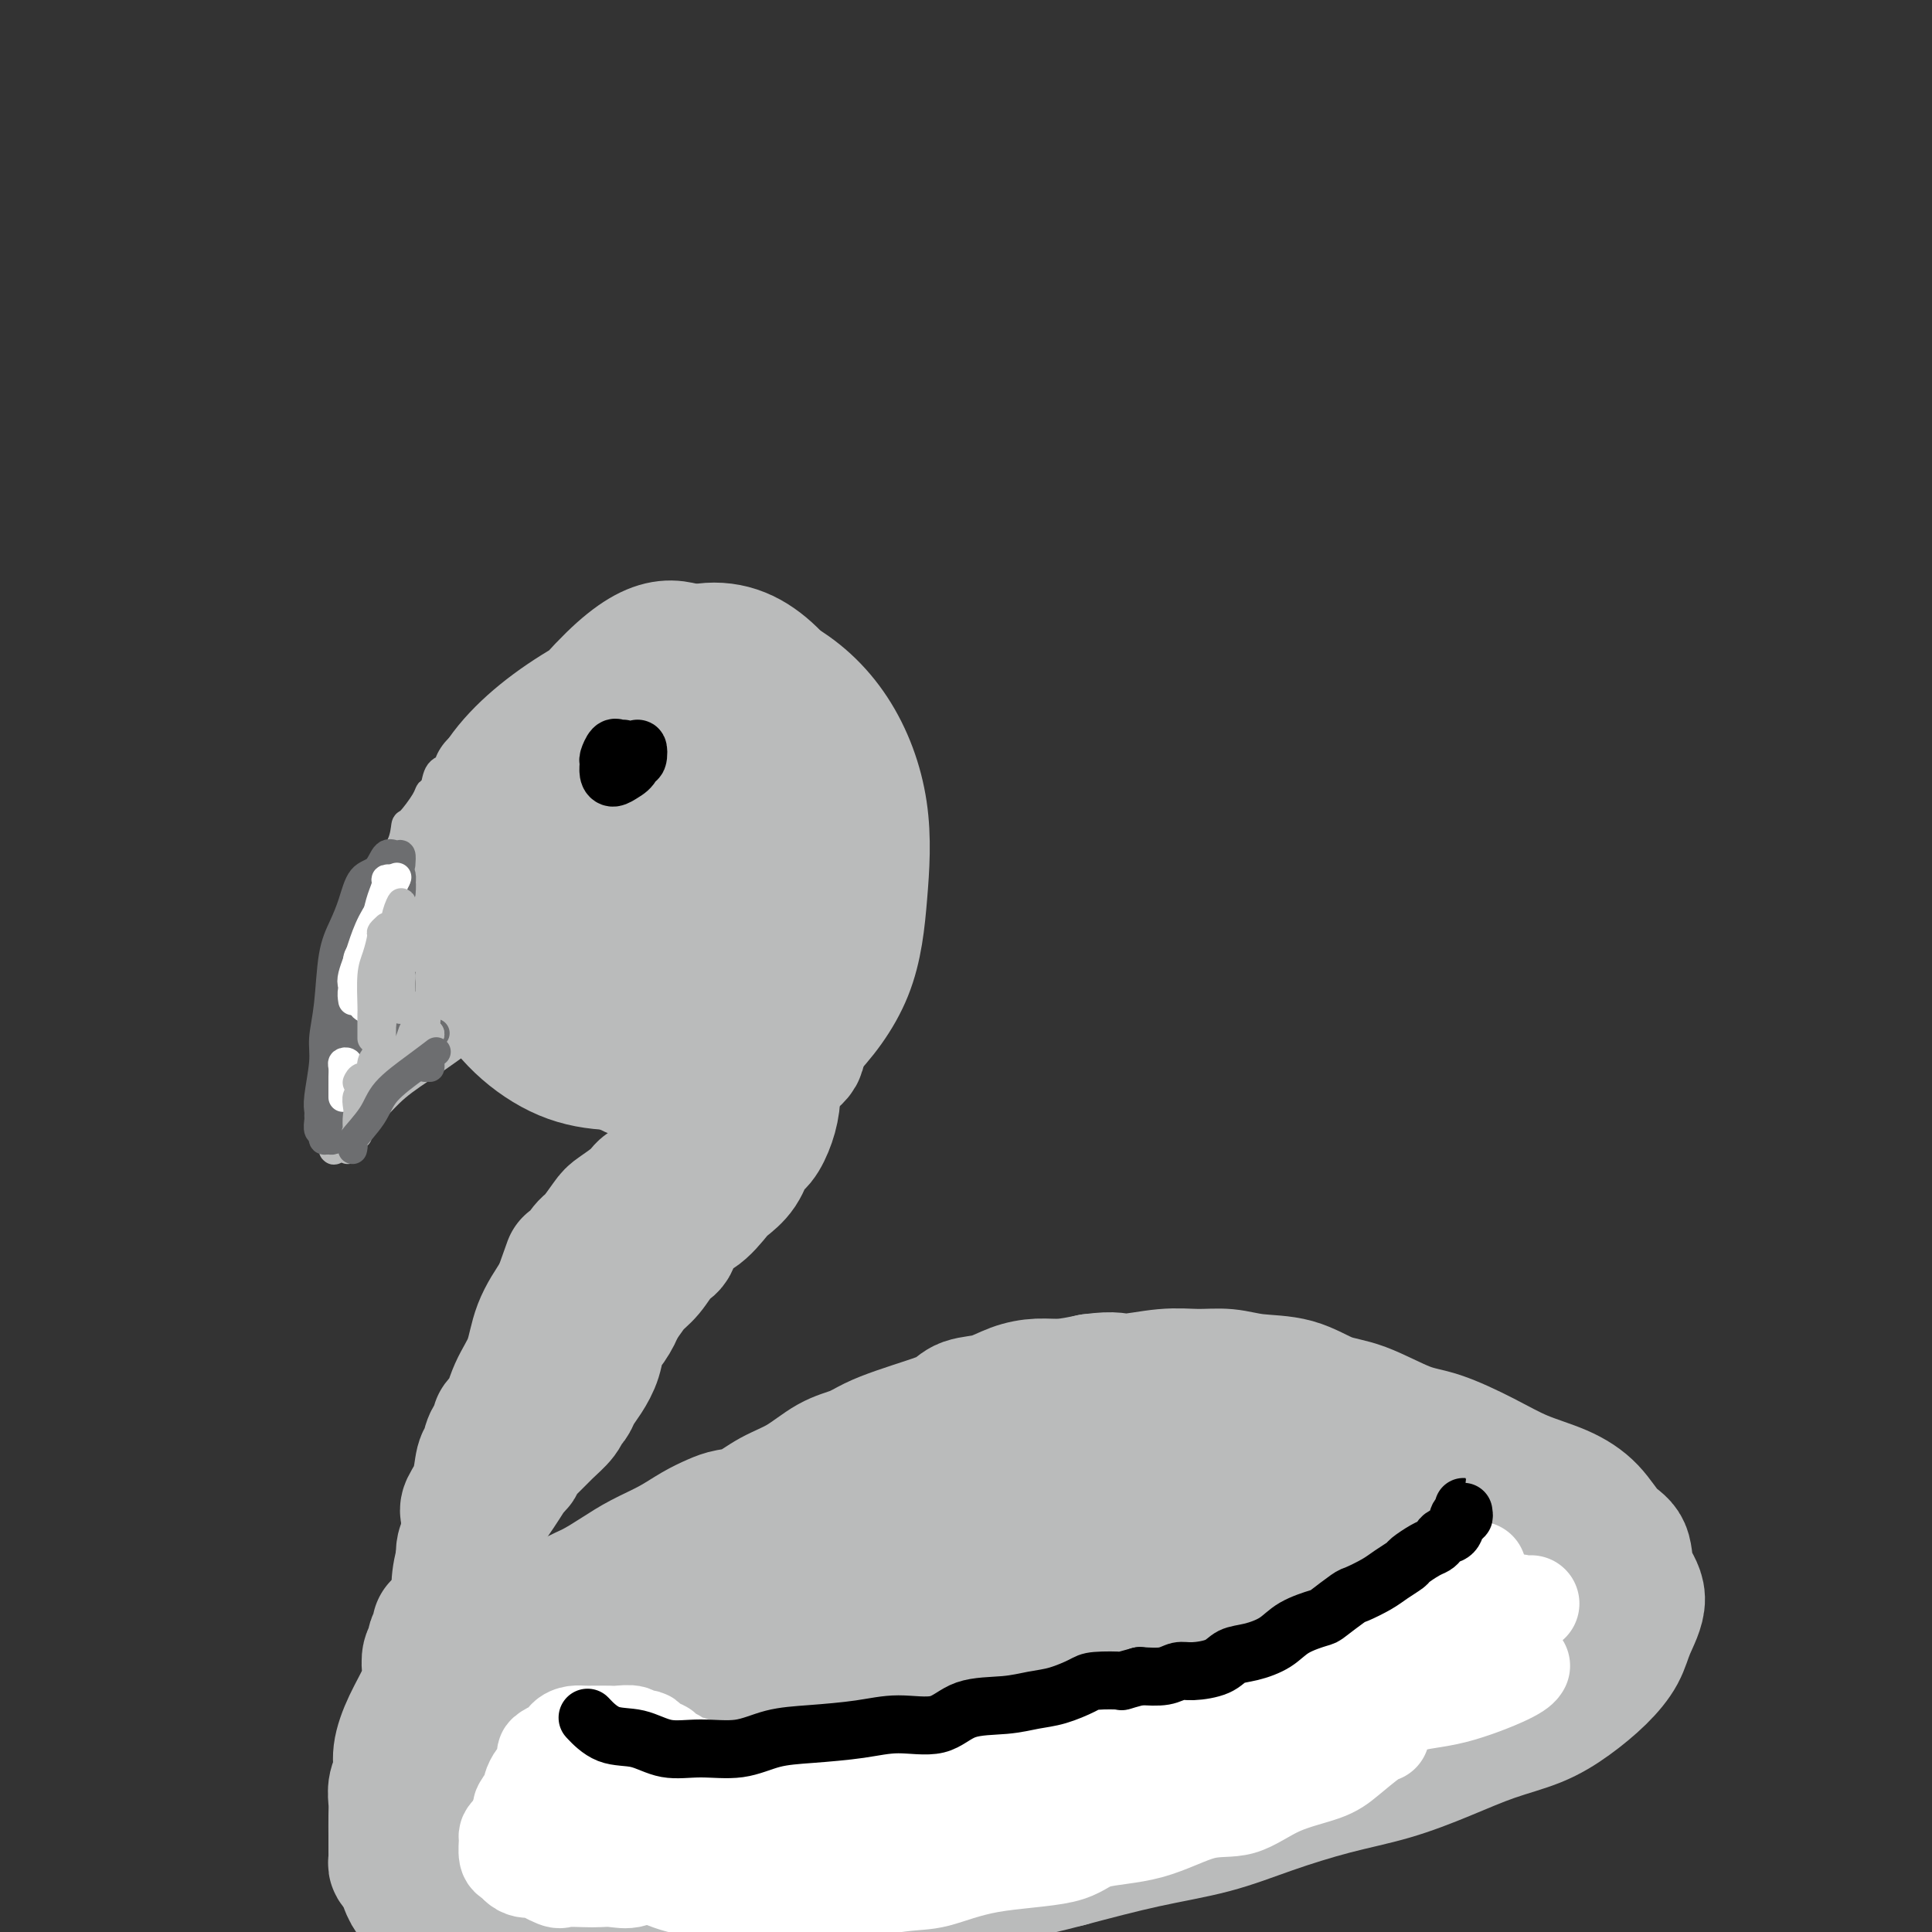 <svg viewBox='0 0 400 400' version='1.1' xmlns='http://www.w3.org/2000/svg' xmlns:xlink='http://www.w3.org/1999/xlink'><rect x="0" y="0" width="400" height="400" fill="#333333" stroke="none"/><g fill='none' stroke='#BABBBB' stroke-width='6' stroke-linecap='round' stroke-linejoin='round'><path d='M159,160c0.207,-0.789 0.414,-1.577 0,-2c-0.414,-0.423 -1.450,-0.479 -2,-1c-0.550,-0.521 -0.615,-1.506 -1,-2c-0.385,-0.494 -1.091,-0.496 -2,-1c-0.909,-0.504 -2.021,-1.510 -3,-2c-0.979,-0.490 -1.824,-0.464 -3,-1c-1.176,-0.536 -2.681,-1.633 -4,-2c-1.319,-0.367 -2.452,-0.002 -4,0c-1.548,0.002 -3.512,-0.357 -5,0c-1.488,0.357 -2.500,1.431 -4,2c-1.500,0.569 -3.488,0.632 -5,1c-1.512,0.368 -2.549,1.040 -4,2c-1.451,0.960 -3.318,2.210 -5,3c-1.682,0.790 -3.179,1.122 -4,2c-0.821,0.878 -0.965,2.301 -2,4c-1.035,1.699 -2.960,3.674 -4,5c-1.040,1.326 -1.194,2.003 -2,3c-0.806,0.997 -2.262,2.313 -3,4c-0.738,1.687 -0.758,3.746 -1,5c-0.242,1.254 -0.708,1.703 -1,3c-0.292,1.297 -0.411,3.442 -1,5c-0.589,1.558 -1.646,2.531 -2,4c-0.354,1.469 -0.003,3.436 0,5c0.003,1.564 -0.343,2.725 0,4c0.343,1.275 1.374,2.663 2,4c0.626,1.337 0.846,2.623 1,4c0.154,1.377 0.243,2.844 1,4c0.757,1.156 2.182,2.001 3,3c0.818,0.999 1.028,2.154 2,3c0.972,0.846 2.706,1.385 4,2c1.294,0.615 2.147,1.308 3,2'/><path d='M113,223c2.405,1.730 2.419,1.056 3,1c0.581,-0.056 1.730,0.508 3,1c1.270,0.492 2.663,0.913 4,1c1.337,0.087 2.620,-0.161 4,0c1.380,0.161 2.858,0.732 4,1c1.142,0.268 1.950,0.233 3,0c1.050,-0.233 2.343,-0.666 4,-1c1.657,-0.334 3.678,-0.570 5,-1c1.322,-0.430 1.946,-1.052 3,-2c1.054,-0.948 2.537,-2.220 4,-3c1.463,-0.780 2.906,-1.067 4,-2c1.094,-0.933 1.840,-2.514 3,-4c1.160,-1.486 2.733,-2.879 4,-4c1.267,-1.121 2.227,-1.970 3,-3c0.773,-1.030 1.360,-2.241 2,-3c0.640,-0.759 1.334,-1.066 2,-2c0.666,-0.934 1.304,-2.495 2,-4c0.696,-1.505 1.452,-2.953 2,-4c0.548,-1.047 0.890,-1.692 1,-3c0.110,-1.308 -0.013,-3.281 0,-5c0.013,-1.719 0.161,-3.186 0,-5c-0.161,-1.814 -0.632,-3.975 -1,-6c-0.368,-2.025 -0.635,-3.914 -1,-5c-0.365,-1.086 -0.829,-1.369 -1,-2c-0.171,-0.631 -0.049,-1.609 0,-2c0.049,-0.391 0.024,-0.196 0,0'/><path d='M170,168c0.215,-0.768 0.429,-1.536 0,-2c-0.429,-0.464 -1.502,-0.625 -2,-1c-0.498,-0.375 -0.421,-0.966 -1,-2c-0.579,-1.034 -1.814,-2.511 -3,-4c-1.186,-1.489 -2.324,-2.988 -4,-4c-1.676,-1.012 -3.891,-1.536 -6,-2c-2.109,-0.464 -4.114,-0.869 -6,-1c-1.886,-0.131 -3.654,0.013 -6,0c-2.346,-0.013 -5.269,-0.182 -7,0c-1.731,0.182 -2.269,0.714 -4,1c-1.731,0.286 -4.655,0.325 -7,1c-2.345,0.675 -4.112,1.985 -6,3c-1.888,1.015 -3.897,1.735 -6,3c-2.103,1.265 -4.300,3.075 -6,5c-1.700,1.925 -2.905,3.966 -4,6c-1.095,2.034 -2.081,4.062 -3,6c-0.919,1.938 -1.771,3.787 -2,6c-0.229,2.213 0.164,4.790 0,7c-0.164,2.210 -0.886,4.054 -1,6c-0.114,1.946 0.380,3.994 1,6c0.620,2.006 1.367,3.970 2,6c0.633,2.030 1.152,4.125 2,6c0.848,1.875 2.023,3.529 3,5c0.977,1.471 1.755,2.758 3,4c1.245,1.242 2.957,2.438 5,3c2.043,0.562 4.419,0.490 7,1c2.581,0.510 5.368,1.601 8,2c2.632,0.399 5.107,0.107 8,0c2.893,-0.107 6.202,-0.029 9,0c2.798,0.029 5.085,0.008 6,0c0.915,-0.008 0.457,-0.004 0,0'/></g>
<g fill='none' stroke='#BABBBB' stroke-width='28' stroke-linecap='round' stroke-linejoin='round'><path d='M165,158c-0.074,-0.234 -0.148,-0.468 0,-1c0.148,-0.532 0.518,-1.361 0,-2c-0.518,-0.639 -1.923,-1.088 -3,-2c-1.077,-0.912 -1.824,-2.286 -3,-4c-1.176,-1.714 -2.781,-3.767 -5,-5c-2.219,-1.233 -5.053,-1.647 -8,-2c-2.947,-0.353 -6.006,-0.644 -9,0c-2.994,0.644 -5.923,2.223 -9,4c-3.077,1.777 -6.303,3.751 -9,6c-2.697,2.249 -4.867,4.773 -7,8c-2.133,3.227 -4.230,7.159 -6,11c-1.770,3.841 -3.212,7.592 -4,12c-0.788,4.408 -0.923,9.472 -1,13c-0.077,3.528 -0.098,5.519 1,8c1.098,2.481 3.313,5.451 6,8c2.687,2.549 5.845,4.675 9,6c3.155,1.325 6.307,1.848 10,2c3.693,0.152 7.925,-0.067 12,-1c4.075,-0.933 7.991,-2.581 11,-5c3.009,-2.419 5.109,-5.611 7,-9c1.891,-3.389 3.571,-6.976 5,-11c1.429,-4.024 2.605,-8.486 3,-13c0.395,-4.514 0.009,-9.080 -1,-13c-1.009,-3.920 -2.639,-7.194 -5,-10c-2.361,-2.806 -5.452,-5.145 -9,-6c-3.548,-0.855 -7.552,-0.227 -12,1c-4.448,1.227 -9.341,3.053 -14,6c-4.659,2.947 -9.084,7.017 -12,11c-2.916,3.983 -4.324,7.880 -5,12c-0.676,4.120 -0.622,8.463 1,12c1.622,3.537 4.811,6.269 8,9'/><path d='M116,203c3.492,2.475 8.221,4.162 13,5c4.779,0.838 9.606,0.826 14,0c4.394,-0.826 8.355,-2.465 12,-5c3.645,-2.535 6.974,-5.966 9,-9c2.026,-3.034 2.748,-5.671 3,-9c0.252,-3.329 0.035,-7.350 -1,-11c-1.035,-3.650 -2.888,-6.929 -6,-10c-3.112,-3.071 -7.483,-5.934 -12,-6c-4.517,-0.066 -9.179,2.665 -14,6c-4.821,3.335 -9.801,7.273 -13,12c-3.199,4.727 -4.618,10.244 -5,14c-0.382,3.756 0.272,5.750 3,8c2.728,2.250 7.531,4.754 12,6c4.469,1.246 8.605,1.234 13,0c4.395,-1.234 9.049,-3.688 13,-6c3.951,-2.312 7.200,-4.481 9,-7c1.800,-2.519 2.150,-5.388 2,-8c-0.150,-2.612 -0.799,-4.967 -2,-8c-1.201,-3.033 -2.952,-6.744 -6,-9c-3.048,-2.256 -7.392,-3.058 -12,-2c-4.608,1.058 -9.479,3.975 -13,8c-3.521,4.025 -5.692,9.156 -7,14c-1.308,4.844 -1.752,9.399 -1,13c0.752,3.601 2.702,6.249 6,8c3.298,1.751 7.946,2.607 12,2c4.054,-0.607 7.515,-2.676 11,-4c3.485,-1.324 6.995,-1.905 9,-4c2.005,-2.095 2.507,-5.706 3,-9c0.493,-3.294 0.979,-6.271 0,-10c-0.979,-3.729 -3.423,-8.208 -6,-11c-2.577,-2.792 -5.289,-3.896 -8,-5'/><path d='M154,166c-3.420,-0.328 -7.970,1.354 -11,5c-3.030,3.646 -4.539,9.258 -6,14c-1.461,4.742 -2.873,8.614 -2,12c0.873,3.386 4.033,6.285 7,8c2.967,1.715 5.742,2.245 9,2c3.258,-0.245 7.000,-1.265 10,-3c3.000,-1.735 5.258,-4.183 7,-7c1.742,-2.817 2.967,-6.001 3,-9c0.033,-2.999 -1.125,-5.811 -3,-9c-1.875,-3.189 -4.465,-6.756 -8,-9c-3.535,-2.244 -8.015,-3.167 -12,-2c-3.985,1.167 -7.474,4.424 -11,9c-3.526,4.576 -7.087,10.472 -9,16c-1.913,5.528 -2.176,10.690 -1,15c1.176,4.310 3.790,7.769 7,10c3.210,2.231 7.014,3.235 12,2c4.986,-1.235 11.153,-4.708 15,-7c3.847,-2.292 5.372,-3.402 7,-6c1.628,-2.598 3.358,-6.684 4,-11c0.642,-4.316 0.195,-8.863 -1,-13c-1.195,-4.137 -3.137,-7.865 -6,-12c-2.863,-4.135 -6.648,-8.678 -11,-11c-4.352,-2.322 -9.273,-2.423 -14,-1c-4.727,1.423 -9.260,4.370 -14,9c-4.740,4.630 -9.685,10.945 -13,17c-3.315,6.055 -4.999,11.852 -5,16c-0.001,4.148 1.682,6.647 5,9c3.318,2.353 8.271,4.558 13,6c4.729,1.442 9.235,2.119 14,2c4.765,-0.119 9.790,-1.034 14,-3c4.210,-1.966 7.605,-4.983 11,-8'/><path d='M165,207c3.061,-3.060 5.215,-6.710 7,-11c1.785,-4.290 3.203,-9.221 4,-14c0.797,-4.779 0.974,-9.407 0,-14c-0.974,-4.593 -3.098,-9.150 -6,-13c-2.902,-3.850 -6.582,-6.991 -11,-9c-4.418,-2.009 -9.574,-2.885 -15,-2c-5.426,0.885 -11.124,3.532 -17,7c-5.876,3.468 -11.932,7.757 -17,12c-5.068,4.243 -9.148,8.441 -11,12c-1.852,3.559 -1.476,6.479 0,10c1.476,3.521 4.051,7.643 7,12c2.949,4.357 6.270,8.949 10,13c3.730,4.051 7.869,7.562 12,10c4.131,2.438 8.256,3.805 12,4c3.744,0.195 7.109,-0.781 11,-4c3.891,-3.219 8.309,-8.681 11,-12c2.691,-3.319 3.657,-4.493 5,-11c1.343,-6.507 3.064,-18.345 4,-25c0.936,-6.655 1.087,-8.127 0,-12c-1.087,-3.873 -3.414,-10.146 -6,-14c-2.586,-3.854 -5.432,-5.290 -9,-6c-3.568,-0.710 -7.858,-0.693 -13,1c-5.142,1.693 -11.136,5.064 -17,10c-5.864,4.936 -11.598,11.438 -16,17c-4.402,5.562 -7.471,10.184 -8,14c-0.529,3.816 1.481,6.826 4,11c2.519,4.174 5.548,9.514 9,14c3.452,4.486 7.327,8.120 12,11c4.673,2.880 10.143,5.006 15,6c4.857,0.994 9.102,0.855 13,-1c3.898,-1.855 7.449,-5.428 11,-9'/><path d='M166,214c3.574,-3.584 7.010,-8.044 9,-13c1.990,-4.956 2.536,-10.409 3,-16c0.464,-5.591 0.846,-11.321 0,-17c-0.846,-5.679 -2.921,-11.307 -6,-16c-3.079,-4.693 -7.162,-8.450 -12,-11c-4.838,-2.550 -10.429,-3.891 -17,-3c-6.571,0.891 -14.120,4.014 -21,8c-6.880,3.986 -13.090,8.834 -17,14c-3.910,5.166 -5.518,10.652 -6,15c-0.482,4.348 0.163,7.560 3,12c2.837,4.440 7.868,10.108 13,14c5.132,3.892 10.366,6.008 16,8c5.634,1.992 11.667,3.860 17,4c5.333,0.140 9.964,-1.450 14,-4c4.036,-2.550 7.477,-6.061 10,-10c2.523,-3.939 4.129,-8.305 5,-13c0.871,-4.695 1.007,-9.720 0,-15c-1.007,-5.280 -3.158,-10.816 -6,-16c-2.842,-5.184 -6.377,-10.016 -11,-13c-4.623,-2.984 -10.336,-4.121 -15,-6c-4.664,-1.879 -8.278,-4.501 -18,5c-9.722,9.501 -25.551,31.126 -30,42c-4.449,10.874 2.482,10.998 9,14c6.518,3.002 12.623,8.883 17,12c4.377,3.117 7.026,3.471 11,4c3.974,0.529 9.271,1.235 14,0c4.729,-1.235 8.889,-4.409 12,-8c3.111,-3.591 5.175,-7.597 7,-12c1.825,-4.403 3.413,-9.201 5,-14'/><path d='M172,179c1.864,-7.421 0.524,-12.973 -1,-18c-1.524,-5.027 -3.232,-9.530 -6,-14c-2.768,-4.470 -6.594,-8.906 -11,-11c-4.406,-2.094 -9.390,-1.847 -15,1c-5.610,2.847 -11.845,8.294 -18,15c-6.155,6.706 -12.230,14.672 -16,22c-3.770,7.328 -5.234,14.017 -4,19c1.234,4.983 5.167,8.259 10,11c4.833,2.741 10.566,4.947 16,6c5.434,1.053 10.568,0.953 15,0c4.432,-0.953 8.160,-2.760 11,-5c2.840,-2.240 4.791,-4.914 6,-8c1.209,-3.086 1.675,-6.584 1,-11c-0.675,-4.416 -2.490,-9.751 -4,-15c-1.510,-5.249 -2.714,-10.413 -5,-16c-2.286,-5.587 -5.653,-11.596 -7,-14c-1.347,-2.404 -0.673,-1.202 0,0'/><path d='M159,192c0.423,-0.058 0.845,-0.116 1,0c0.155,0.116 0.041,0.404 0,1c-0.041,0.596 -0.011,1.498 0,3c0.011,1.502 0.003,3.604 0,5c-0.003,1.396 -0.000,2.088 0,4c0.000,1.912 -0.002,5.046 0,7c0.002,1.954 0.009,2.730 0,4c-0.009,1.270 -0.033,3.034 0,5c0.033,1.966 0.123,4.133 0,6c-0.123,1.867 -0.460,3.435 -1,5c-0.540,1.565 -1.284,3.127 -2,4c-0.716,0.873 -1.404,1.057 -2,2c-0.596,0.943 -1.098,2.645 -2,4c-0.902,1.355 -2.202,2.363 -3,3c-0.798,0.637 -1.095,0.903 -2,2c-0.905,1.097 -2.419,3.025 -4,4c-1.581,0.975 -3.228,0.998 -4,2c-0.772,1.002 -0.670,2.984 -1,4c-0.330,1.016 -1.093,1.066 -2,2c-0.907,0.934 -1.960,2.752 -3,4c-1.040,1.248 -2.068,1.925 -3,3c-0.932,1.075 -1.768,2.547 -3,4c-1.232,1.453 -2.860,2.888 -4,4c-1.140,1.112 -1.792,1.900 -3,3c-1.208,1.100 -2.973,2.511 -4,4c-1.027,1.489 -1.315,3.055 -2,4c-0.685,0.945 -1.767,1.270 -3,2c-1.233,0.730 -2.616,1.865 -4,3'/><path d='M108,290c-8.018,8.662 -3.563,3.315 -2,2c1.563,-1.315 0.235,1.400 -1,3c-1.235,1.600 -2.377,2.085 -3,3c-0.623,0.915 -0.727,2.259 -1,3c-0.273,0.741 -0.714,0.878 -1,2c-0.286,1.122 -0.415,3.229 -1,5c-0.585,1.771 -1.625,3.206 -2,4c-0.375,0.794 -0.086,0.946 0,2c0.086,1.054 -0.030,3.010 0,4c0.030,0.990 0.205,1.012 0,2c-0.205,0.988 -0.791,2.941 -1,4c-0.209,1.059 -0.042,1.225 0,2c0.042,0.775 -0.041,2.158 0,3c0.041,0.842 0.207,1.144 0,2c-0.207,0.856 -0.787,2.265 -1,3c-0.213,0.735 -0.057,0.795 0,1c0.057,0.205 0.016,0.556 0,1c-0.016,0.444 -0.008,0.983 0,1c0.008,0.017 0.017,-0.488 0,-2c-0.017,-1.512 -0.061,-4.031 0,-6c0.061,-1.969 0.225,-3.388 1,-6c0.775,-2.612 2.160,-6.417 3,-9c0.840,-2.583 1.135,-3.945 2,-6c0.865,-2.055 2.299,-4.802 3,-7c0.701,-2.198 0.668,-3.846 1,-6c0.332,-2.154 1.027,-4.815 2,-7c0.973,-2.185 2.223,-3.896 3,-6c0.777,-2.104 1.079,-4.601 2,-7c0.921,-2.399 2.460,-4.699 4,-7'/><path d='M116,268c3.386,-9.415 1.850,-5.452 2,-5c0.150,0.452 1.987,-2.606 3,-4c1.013,-1.394 1.201,-1.123 2,-2c0.799,-0.877 2.209,-2.901 3,-4c0.791,-1.099 0.963,-1.272 2,-2c1.037,-0.728 2.938,-2.010 4,-3c1.062,-0.990 1.284,-1.687 2,-2c0.716,-0.313 1.928,-0.240 3,-1c1.072,-0.760 2.006,-2.352 3,-3c0.994,-0.648 2.048,-0.351 3,-1c0.952,-0.649 1.801,-2.245 3,-3c1.199,-0.755 2.748,-0.669 4,-1c1.252,-0.331 2.207,-1.078 3,-2c0.793,-0.922 1.426,-2.018 2,-3c0.574,-0.982 1.091,-1.850 2,-3c0.909,-1.150 2.210,-2.583 3,-4c0.790,-1.417 1.069,-2.817 2,-4c0.931,-1.183 2.516,-2.148 3,-3c0.484,-0.852 -0.131,-1.591 0,-2c0.131,-0.409 1.007,-0.489 1,-1c-0.007,-0.511 -0.899,-1.452 -1,-2c-0.101,-0.548 0.589,-0.701 -1,0c-1.589,0.701 -5.457,2.257 -7,3c-1.543,0.743 -0.762,0.674 -1,2c-0.238,1.326 -1.497,4.046 -2,5c-0.503,0.954 -0.251,0.141 -1,1c-0.749,0.859 -2.500,3.388 -4,5c-1.500,1.612 -2.750,2.306 -4,3'/><path d='M145,232c-2.092,3.291 -1.323,3.520 -2,5c-0.677,1.480 -2.800,4.212 -4,6c-1.200,1.788 -1.477,2.631 -2,4c-0.523,1.369 -1.291,3.264 -2,5c-0.709,1.736 -1.358,3.311 -2,5c-0.642,1.689 -1.275,3.490 -2,5c-0.725,1.510 -1.541,2.728 -2,4c-0.459,1.272 -0.559,2.598 -1,4c-0.441,1.402 -1.221,2.879 -2,4c-0.779,1.121 -1.556,1.887 -2,3c-0.444,1.113 -0.553,2.574 -1,4c-0.447,1.426 -1.231,2.818 -2,4c-0.769,1.182 -1.521,2.154 -2,3c-0.479,0.846 -0.684,1.567 -1,2c-0.316,0.433 -0.743,0.577 -1,1c-0.257,0.423 -0.345,1.126 -1,2c-0.655,0.874 -1.876,1.920 -3,3c-1.124,1.080 -2.149,2.193 -3,3c-0.851,0.807 -1.526,1.307 -2,2c-0.474,0.693 -0.747,1.579 -1,2c-0.253,0.421 -0.487,0.376 -1,1c-0.513,0.624 -1.307,1.918 -2,3c-0.693,1.082 -1.286,1.951 -2,3c-0.714,1.049 -1.550,2.278 -2,3c-0.450,0.722 -0.513,0.938 -1,2c-0.487,1.062 -1.399,2.972 -2,4c-0.601,1.028 -0.893,1.176 -1,2c-0.107,0.824 -0.029,2.324 0,4c0.029,1.676 0.008,3.528 0,5c-0.008,1.472 -0.002,2.563 0,4c0.002,1.437 0.001,3.218 0,5'/><path d='M96,339c-0.187,3.610 -0.154,2.633 0,3c0.154,0.367 0.431,2.076 1,4c0.569,1.924 1.432,4.063 3,5c1.568,0.938 3.843,0.674 6,1c2.157,0.326 4.196,1.242 6,0c1.804,-1.242 3.373,-4.640 4,-6c0.627,-1.360 0.314,-0.680 0,0'/><path d='M105,347c-0.402,0.108 -0.803,0.216 -1,0c-0.197,-0.216 -0.188,-0.756 0,-1c0.188,-0.244 0.556,-0.191 1,-1c0.444,-0.809 0.963,-2.481 2,-4c1.037,-1.519 2.590,-2.885 4,-4c1.410,-1.115 2.675,-1.978 4,-3c1.325,-1.022 2.710,-2.202 4,-3c1.290,-0.798 2.487,-1.214 4,-2c1.513,-0.786 3.343,-1.940 5,-3c1.657,-1.060 3.142,-2.025 5,-3c1.858,-0.975 4.089,-1.961 6,-3c1.911,-1.039 3.503,-2.130 5,-3c1.497,-0.870 2.898,-1.519 4,-2c1.102,-0.481 1.903,-0.794 3,-1c1.097,-0.206 2.488,-0.306 4,-1c1.512,-0.694 3.145,-1.982 5,-3c1.855,-1.018 3.933,-1.767 6,-3c2.067,-1.233 4.123,-2.949 6,-4c1.877,-1.051 3.574,-1.436 5,-2c1.426,-0.564 2.582,-1.307 4,-2c1.418,-0.693 3.099,-1.337 5,-2c1.901,-0.663 4.023,-1.347 6,-2c1.977,-0.653 3.809,-1.275 5,-2c1.191,-0.725 1.741,-1.552 3,-2c1.259,-0.448 3.227,-0.515 5,-1c1.773,-0.485 3.352,-1.388 5,-2c1.648,-0.612 3.367,-0.934 5,-1c1.633,-0.066 3.181,0.124 5,0c1.819,-0.124 3.910,-0.562 6,-1'/><path d='M226,286c5.215,-0.712 5.252,0.009 7,0c1.748,-0.009 5.207,-0.748 8,-1c2.793,-0.252 4.920,-0.019 7,0c2.080,0.019 4.113,-0.177 6,0c1.887,0.177 3.627,0.727 6,1c2.373,0.273 5.379,0.270 8,1c2.621,0.730 4.856,2.193 7,3c2.144,0.807 4.198,0.957 7,2c2.802,1.043 6.351,2.978 9,4c2.649,1.022 4.396,1.132 7,2c2.604,0.868 6.065,2.494 9,4c2.935,1.506 5.344,2.890 8,4c2.656,1.110 5.561,1.945 8,3c2.439,1.055 4.414,2.331 6,4c1.586,1.669 2.783,3.730 4,5c1.217,1.270 2.455,1.749 3,3c0.545,1.251 0.398,3.274 1,5c0.602,1.726 1.951,3.154 2,5c0.049,1.846 -1.204,4.112 -2,6c-0.796,1.888 -1.136,3.400 -2,5c-0.864,1.600 -2.253,3.288 -4,5c-1.747,1.712 -3.852,3.449 -6,5c-2.148,1.551 -4.340,2.918 -7,4c-2.660,1.082 -5.789,1.881 -9,3c-3.211,1.119 -6.505,2.558 -10,4c-3.495,1.442 -7.190,2.888 -11,4c-3.810,1.112 -7.737,1.889 -12,3c-4.263,1.111 -8.864,2.556 -13,4c-4.136,1.444 -7.806,2.889 -12,4c-4.194,1.111 -8.913,1.889 -14,3c-5.087,1.111 -10.544,2.556 -16,4'/><path d='M221,385c-17.832,4.695 -13.910,1.931 -16,2c-2.090,0.069 -10.190,2.971 -17,5c-6.810,2.029 -12.330,3.186 -18,4c-5.670,0.814 -11.491,1.284 -17,2c-5.509,0.716 -10.706,1.677 -16,2c-5.294,0.323 -10.684,0.008 -16,0c-5.316,-0.008 -10.558,0.292 -15,0c-4.442,-0.292 -8.083,-1.174 -11,-2c-2.917,-0.826 -5.110,-1.594 -7,-3c-1.890,-1.406 -3.477,-3.449 -4,-6c-0.523,-2.551 0.017,-5.610 0,-8c-0.017,-2.390 -0.591,-4.112 0,-6c0.591,-1.888 2.349,-3.941 4,-6c1.651,-2.059 3.196,-4.125 5,-6c1.804,-1.875 3.868,-3.559 7,-6c3.132,-2.441 7.333,-5.640 11,-8c3.667,-2.360 6.801,-3.880 12,-7c5.199,-3.120 12.463,-7.840 17,-10c4.537,-2.160 6.348,-1.759 10,-3c3.652,-1.241 9.146,-4.124 14,-6c4.854,-1.876 9.067,-2.745 13,-4c3.933,-1.255 7.587,-2.896 12,-4c4.413,-1.104 9.586,-1.671 14,-2c4.414,-0.329 8.071,-0.421 12,-1c3.929,-0.579 8.131,-1.645 12,-2c3.869,-0.355 7.405,0.001 11,0c3.595,-0.001 7.251,-0.359 11,0c3.749,0.359 7.593,1.437 11,2c3.407,0.563 6.379,0.613 9,1c2.621,0.387 4.892,1.111 7,2c2.108,0.889 4.054,1.945 6,3'/><path d='M282,318c5.736,1.720 3.576,2.021 3,3c-0.576,0.979 0.432,2.635 0,5c-0.432,2.365 -2.305,5.438 -4,8c-1.695,2.562 -3.212,4.613 -6,7c-2.788,2.387 -6.847,5.108 -11,8c-4.153,2.892 -8.400,5.953 -13,9c-4.600,3.047 -9.554,6.078 -15,9c-5.446,2.922 -11.384,5.735 -17,8c-5.616,2.265 -10.911,3.980 -17,6c-6.089,2.020 -12.972,4.343 -19,6c-6.028,1.657 -11.199,2.647 -17,4c-5.801,1.353 -12.231,3.069 -18,4c-5.769,0.931 -10.876,1.076 -16,1c-5.124,-0.076 -10.263,-0.375 -14,-1c-3.737,-0.625 -6.070,-1.578 -8,-3c-1.930,-1.422 -3.458,-3.312 -5,-5c-1.542,-1.688 -3.099,-3.172 -4,-5c-0.901,-1.828 -1.146,-4.000 -1,-6c0.146,-2.000 0.682,-3.828 2,-6c1.318,-2.172 3.417,-4.688 6,-7c2.583,-2.312 5.651,-4.420 10,-7c4.349,-2.580 9.980,-5.633 15,-8c5.020,-2.367 9.428,-4.047 16,-6c6.572,-1.953 15.306,-4.179 21,-6c5.694,-1.821 8.346,-3.238 13,-4c4.654,-0.762 11.309,-0.870 19,-2c7.691,-1.130 16.417,-3.284 22,-4c5.583,-0.716 8.022,0.004 12,0c3.978,-0.004 9.494,-0.732 15,-1c5.506,-0.268 11.002,-0.077 15,0c3.998,0.077 6.499,0.038 9,0'/><path d='M275,325c9.015,-0.059 6.054,0.294 7,0c0.946,-0.294 5.799,-1.234 8,-2c2.201,-0.766 1.751,-1.358 2,-2c0.249,-0.642 1.198,-1.333 1,-2c-0.198,-0.667 -1.544,-1.310 -3,-2c-1.456,-0.690 -3.024,-1.428 -5,-2c-1.976,-0.572 -4.362,-0.978 -9,-1c-4.638,-0.022 -11.529,0.339 -16,1c-4.471,0.661 -6.524,1.622 -11,3c-4.476,1.378 -11.376,3.174 -19,5c-7.624,1.826 -15.972,3.681 -24,6c-8.028,2.319 -15.736,5.101 -22,8c-6.264,2.899 -11.086,5.914 -17,10c-5.914,4.086 -12.922,9.241 -17,13c-4.078,3.759 -5.226,6.120 -7,9c-1.774,2.880 -4.174,6.278 -5,9c-0.826,2.722 -0.077,4.767 2,6c2.077,1.233 5.481,1.654 10,2c4.519,0.346 10.152,0.617 16,0c5.848,-0.617 11.910,-2.121 20,-4c8.090,-1.879 18.207,-4.134 25,-6c6.793,-1.866 10.263,-3.344 15,-5c4.737,-1.656 10.742,-3.490 18,-6c7.258,-2.510 15.769,-5.695 21,-8c5.231,-2.305 7.182,-3.729 11,-6c3.818,-2.271 9.502,-5.390 14,-9c4.498,-3.610 7.810,-7.710 9,-10c1.190,-2.290 0.257,-2.768 0,-4c-0.257,-1.232 0.162,-3.216 -3,-5c-3.162,-1.784 -9.903,-3.367 -15,-4c-5.097,-0.633 -8.548,-0.317 -12,0'/><path d='M269,319c-7.446,-0.573 -12.561,-0.005 -20,1c-7.439,1.005 -17.202,2.449 -24,4c-6.798,1.551 -10.632,3.211 -16,5c-5.368,1.789 -12.271,3.707 -21,7c-8.729,3.293 -19.283,7.960 -27,12c-7.717,4.040 -12.595,7.454 -16,10c-3.405,2.546 -5.337,4.223 -7,7c-1.663,2.777 -3.058,6.655 -3,9c0.058,2.345 1.568,3.156 4,4c2.432,0.844 5.784,1.722 12,2c6.216,0.278 15.294,-0.042 24,-1c8.706,-0.958 17.040,-2.553 23,-4c5.960,-1.447 9.547,-2.746 18,-5c8.453,-2.254 21.771,-5.461 32,-8c10.229,-2.539 17.370,-4.408 23,-6c5.630,-1.592 9.748,-2.907 15,-5c5.252,-2.093 11.639,-4.963 17,-8c5.361,-3.037 9.695,-6.239 12,-8c2.305,-1.761 2.581,-2.080 3,-3c0.419,-0.920 0.981,-2.441 -1,-4c-1.981,-1.559 -6.507,-3.155 -10,-4c-3.493,-0.845 -5.955,-0.940 -9,-1c-3.045,-0.060 -6.673,-0.085 -13,1c-6.327,1.085 -15.354,3.280 -21,5c-5.646,1.720 -7.912,2.967 -12,5c-4.088,2.033 -9.999,4.854 -15,8c-5.001,3.146 -9.091,6.616 -11,9c-1.909,2.384 -1.635,3.680 -1,5c0.635,1.320 1.633,2.663 5,4c3.367,1.337 9.105,2.668 14,3c4.895,0.332 8.948,-0.334 13,-1'/><path d='M257,362c7.019,-0.216 11.068,-1.756 17,-4c5.932,-2.244 13.748,-5.191 19,-7c5.252,-1.809 7.940,-2.480 11,-4c3.060,-1.520 6.491,-3.890 10,-7c3.509,-3.110 7.095,-6.960 8,-10c0.905,-3.040 -0.871,-5.270 -2,-7c-1.129,-1.730 -1.610,-2.959 -5,-4c-3.390,-1.041 -9.687,-1.893 -16,-2c-6.313,-0.107 -12.642,0.531 -17,1c-4.358,0.469 -6.746,0.771 -14,2c-7.254,1.229 -19.376,3.387 -29,6c-9.624,2.613 -16.750,5.682 -22,8c-5.250,2.318 -8.622,3.886 -13,6c-4.378,2.114 -9.760,4.776 -12,7c-2.240,2.224 -1.336,4.012 -1,5c0.336,0.988 0.106,1.178 2,2c1.894,0.822 5.912,2.277 11,2c5.088,-0.277 11.247,-2.287 15,-4c3.753,-1.713 5.100,-3.129 8,-5c2.900,-1.871 7.354,-4.197 11,-7c3.646,-2.803 6.485,-6.085 8,-8c1.515,-1.915 1.707,-2.465 1,-4c-0.707,-1.535 -2.311,-4.056 -6,-5c-3.689,-0.944 -9.462,-0.311 -14,0c-4.538,0.311 -7.839,0.298 -16,3c-8.161,2.702 -21.180,8.117 -32,13c-10.820,4.883 -19.441,9.234 -26,13c-6.559,3.766 -11.057,6.948 -16,10c-4.943,3.052 -10.331,5.976 -14,9c-3.669,3.024 -5.620,6.150 -7,8c-1.380,1.850 -2.190,2.425 -3,3'/><path d='M113,382c-1.127,2.258 1.055,2.403 2,2c0.945,-0.403 0.652,-1.355 2,-2c1.348,-0.645 4.337,-0.984 6,-2c1.663,-1.016 2.002,-2.707 5,-5c2.998,-2.293 8.656,-5.186 12,-8c3.344,-2.814 4.373,-5.548 5,-7c0.627,-1.452 0.851,-1.622 1,-2c0.149,-0.378 0.224,-0.966 -1,-1c-1.224,-0.034 -3.748,0.484 -5,1c-1.252,0.516 -1.232,1.028 -3,2c-1.768,0.972 -5.322,2.404 -8,4c-2.678,1.596 -4.479,3.355 -6,4c-1.521,0.645 -2.761,0.177 -4,1c-1.239,0.823 -2.477,2.939 -4,4c-1.523,1.061 -3.330,1.068 -4,1c-0.670,-0.068 -0.203,-0.211 -1,0c-0.797,0.211 -2.858,0.774 -4,1c-1.142,0.226 -1.365,0.114 -2,0c-0.635,-0.114 -1.682,-0.229 -3,0c-1.318,0.229 -2.906,0.804 -4,1c-1.094,0.196 -1.692,0.013 -2,0c-0.308,-0.013 -0.325,0.144 -1,0c-0.675,-0.144 -2.009,-0.590 -3,-1c-0.991,-0.410 -1.638,-0.784 -2,-1c-0.362,-0.216 -0.439,-0.272 -1,-1c-0.561,-0.728 -1.607,-2.126 -2,-3c-0.393,-0.874 -0.133,-1.223 0,-2c0.133,-0.777 0.139,-1.981 0,-3c-0.139,-1.019 -0.422,-1.851 0,-3c0.422,-1.149 1.549,-2.614 2,-4c0.451,-1.386 0.225,-2.693 0,-4'/><path d='M88,354c0.250,-2.993 -0.125,-2.474 0,-3c0.125,-0.526 0.750,-2.096 1,-3c0.250,-0.904 0.123,-1.144 0,-2c-0.123,-0.856 -0.243,-2.330 0,-3c0.243,-0.670 0.850,-0.537 1,-1c0.150,-0.463 -0.155,-1.524 0,-2c0.155,-0.476 0.771,-0.368 1,-1c0.229,-0.632 0.072,-2.003 0,-2c-0.072,0.003 -0.059,1.381 0,2c0.059,0.619 0.164,0.481 0,1c-0.164,0.519 -0.598,1.696 -1,3c-0.402,1.304 -0.772,2.737 -1,4c-0.228,1.263 -0.314,2.358 -1,4c-0.686,1.642 -1.974,3.833 -3,6c-1.026,2.167 -1.792,4.312 -2,6c-0.208,1.688 0.140,2.921 0,4c-0.140,1.079 -0.770,2.004 -1,3c-0.230,0.996 -0.062,2.064 0,3c0.062,0.936 0.017,1.742 0,3c-0.017,1.258 -0.005,2.968 0,4c0.005,1.032 0.004,1.384 0,2c-0.004,0.616 -0.011,1.495 0,2c0.011,0.505 0.042,0.636 0,1c-0.042,0.364 -0.155,0.961 0,1c0.155,0.039 0.577,-0.481 1,-1'/><path d='M83,385c0.236,3.420 0.825,0.969 1,0c0.175,-0.969 -0.063,-0.455 1,-1c1.063,-0.545 3.428,-2.147 5,-3c1.572,-0.853 2.351,-0.957 5,-2c2.649,-1.043 7.166,-3.027 10,-4c2.834,-0.973 3.984,-0.937 6,-1c2.016,-0.063 4.898,-0.227 8,-1c3.102,-0.773 6.424,-2.154 9,-3c2.576,-0.846 4.408,-1.155 7,-2c2.592,-0.845 5.946,-2.226 9,-3c3.054,-0.774 5.807,-0.942 9,-2c3.193,-1.058 6.825,-3.007 11,-4c4.175,-0.993 8.894,-1.029 13,-2c4.106,-0.971 7.601,-2.876 12,-4c4.399,-1.124 9.702,-1.466 14,-2c4.298,-0.534 7.589,-1.258 11,-2c3.411,-0.742 6.940,-1.500 10,-2c3.060,-0.500 5.650,-0.742 8,-1c2.350,-0.258 4.461,-0.532 7,-1c2.539,-0.468 5.507,-1.130 8,-2c2.493,-0.870 4.511,-1.950 7,-3c2.489,-1.050 5.450,-2.071 8,-3c2.550,-0.929 4.688,-1.765 6,-2c1.312,-0.235 1.796,0.132 3,0c1.204,-0.132 3.126,-0.762 4,-1c0.874,-0.238 0.698,-0.084 1,0c0.302,0.084 1.081,0.100 1,0c-0.081,-0.100 -1.023,-0.314 -3,0c-1.977,0.314 -4.988,1.157 -8,2'/><path d='M266,336c-2.885,1.173 -5.596,3.106 -9,5c-3.404,1.894 -7.500,3.751 -11,6c-3.500,2.249 -6.403,4.891 -9,7c-2.597,2.109 -4.889,3.685 -6,5c-1.111,1.315 -1.043,2.368 -1,3c0.043,0.632 0.059,0.843 1,1c0.941,0.157 2.806,0.260 4,0c1.194,-0.260 1.715,-0.883 3,-1c1.285,-0.117 3.333,0.273 6,0c2.667,-0.273 5.952,-1.207 9,-2c3.048,-0.793 5.859,-1.444 9,-3c3.141,-1.556 6.612,-4.016 8,-5c1.388,-0.984 0.694,-0.492 0,0'/></g>
<g fill='none' stroke='#FFFFFF' stroke-width='20' stroke-linecap='round' stroke-linejoin='round'><path d='M121,374c-0.008,0.362 -0.016,0.724 0,1c0.016,0.276 0.055,0.466 0,1c-0.055,0.534 -0.204,1.412 0,2c0.204,0.588 0.762,0.885 1,1c0.238,0.115 0.156,0.048 1,1c0.844,0.952 2.613,2.925 4,4c1.387,1.075 2.391,1.254 4,2c1.609,0.746 3.822,2.058 6,3c2.178,0.942 4.322,1.513 7,2c2.678,0.487 5.892,0.890 9,1c3.108,0.110 6.111,-0.071 9,0c2.889,0.071 5.666,0.396 10,0c4.334,-0.396 10.225,-1.514 14,-2c3.775,-0.486 5.432,-0.340 8,-1c2.568,-0.660 6.046,-2.125 11,-3c4.954,-0.875 11.383,-1.159 15,-2c3.617,-0.841 4.424,-2.238 7,-3c2.576,-0.762 6.923,-0.889 11,-2c4.077,-1.111 7.884,-3.205 11,-4c3.116,-0.795 5.542,-0.290 8,-1c2.458,-0.710 4.950,-2.635 8,-4c3.050,-1.365 6.660,-2.170 9,-3c2.340,-0.830 3.411,-1.687 5,-3c1.589,-1.313 3.697,-3.084 5,-4c1.303,-0.916 1.801,-0.976 2,-1c0.199,-0.024 0.100,-0.012 0,0'/><path d='M317,332c-0.755,0.064 -1.510,0.127 -2,0c-0.490,-0.127 -0.713,-0.446 -1,0c-0.287,0.446 -0.636,1.655 -1,2c-0.364,0.345 -0.742,-0.175 -1,0c-0.258,0.175 -0.395,1.047 -1,2c-0.605,0.953 -1.677,1.989 -3,3c-1.323,1.011 -2.898,1.998 -4,3c-1.102,1.002 -1.732,2.020 -3,3c-1.268,0.980 -3.175,1.924 -5,3c-1.825,1.076 -3.569,2.284 -5,3c-1.431,0.716 -2.551,0.939 -5,2c-2.449,1.061 -6.229,2.960 -9,4c-2.771,1.040 -4.533,1.220 -6,2c-1.467,0.780 -2.639,2.159 -5,3c-2.361,0.841 -5.910,1.142 -9,2c-3.090,0.858 -5.719,2.273 -8,3c-2.281,0.727 -4.213,0.767 -6,1c-1.787,0.233 -3.428,0.658 -6,1c-2.572,0.342 -6.074,0.599 -9,1c-2.926,0.401 -5.276,0.945 -7,1c-1.724,0.055 -2.822,-0.379 -5,0c-2.178,0.379 -5.437,1.569 -8,2c-2.563,0.431 -4.429,0.101 -6,0c-1.571,-0.101 -2.845,0.025 -5,0c-2.155,-0.025 -5.191,-0.203 -8,0c-2.809,0.203 -5.392,0.786 -7,1c-1.608,0.214 -2.241,0.058 -4,0c-1.759,-0.058 -4.646,-0.016 -7,0c-2.354,0.016 -4.177,0.008 -6,0'/><path d='M165,374c-7.271,0.185 -3.949,0.148 -4,0c-0.051,-0.148 -3.474,-0.408 -6,-1c-2.526,-0.592 -4.156,-1.516 -5,-2c-0.844,-0.484 -0.902,-0.529 -2,-1c-1.098,-0.471 -3.235,-1.370 -5,-2c-1.765,-0.630 -3.156,-0.992 -4,-1c-0.844,-0.008 -1.140,0.339 -2,0c-0.860,-0.339 -2.284,-1.365 -3,-2c-0.716,-0.635 -0.724,-0.879 -1,-1c-0.276,-0.121 -0.820,-0.117 -1,0c-0.180,0.117 0.006,0.349 0,1c-0.006,0.651 -0.202,1.723 0,2c0.202,0.277 0.801,-0.239 1,0c0.199,0.239 -0.002,1.234 1,2c1.002,0.766 3.207,1.301 5,2c1.793,0.699 3.172,1.560 5,2c1.828,0.440 4.103,0.459 6,1c1.897,0.541 3.416,1.606 6,2c2.584,0.394 6.233,0.118 8,0c1.767,-0.118 1.652,-0.078 4,0c2.348,0.078 7.159,0.195 11,0c3.841,-0.195 6.713,-0.703 9,-1c2.287,-0.297 3.987,-0.382 7,-1c3.013,-0.618 7.337,-1.768 11,-3c3.663,-1.232 6.666,-2.547 9,-3c2.334,-0.453 4.001,-0.043 7,-1c2.999,-0.957 7.331,-3.281 11,-5c3.669,-1.719 6.674,-2.832 9,-4c2.326,-1.168 3.972,-2.391 7,-4c3.028,-1.609 7.436,-3.602 11,-5c3.564,-1.398 6.282,-2.199 9,-3'/><path d='M269,346c11.473,-5.728 16.657,-9.549 19,-11c2.343,-1.451 1.847,-0.533 3,-1c1.153,-0.467 3.956,-2.320 6,-4c2.044,-1.680 3.329,-3.187 5,-4c1.671,-0.813 3.729,-0.931 4,-1c0.271,-0.069 -1.246,-0.088 -2,0c-0.754,0.088 -0.745,0.284 -1,1c-0.255,0.716 -0.773,1.952 -2,3c-1.227,1.048 -3.162,1.907 -5,3c-1.838,1.093 -3.579,2.420 -6,4c-2.421,1.580 -5.521,3.414 -8,5c-2.479,1.586 -4.336,2.922 -7,4c-2.664,1.078 -6.133,1.896 -9,3c-2.867,1.104 -5.131,2.495 -8,4c-2.869,1.505 -6.341,3.123 -10,4c-3.659,0.877 -7.504,1.012 -11,2c-3.496,0.988 -6.643,2.828 -10,4c-3.357,1.172 -6.924,1.677 -10,2c-3.076,0.323 -5.661,0.464 -8,1c-2.339,0.536 -4.431,1.468 -7,2c-2.569,0.532 -5.616,0.664 -8,1c-2.384,0.336 -4.104,0.875 -6,1c-1.896,0.125 -3.967,-0.163 -6,0c-2.033,0.163 -4.030,0.776 -6,1c-1.970,0.224 -3.915,0.060 -6,0c-2.085,-0.060 -4.310,-0.017 -6,0c-1.690,0.017 -2.845,0.009 -4,0'/><path d='M160,370c-7.238,0.522 -4.332,0.326 -4,0c0.332,-0.326 -1.909,-0.784 -3,-1c-1.091,-0.216 -1.031,-0.190 -3,-1c-1.969,-0.810 -5.965,-2.456 -8,-3c-2.035,-0.544 -2.107,0.014 -2,0c0.107,-0.014 0.395,-0.600 0,-1c-0.395,-0.400 -1.472,-0.614 -2,-1c-0.528,-0.386 -0.507,-0.944 -1,-1c-0.493,-0.056 -1.501,0.391 -2,0c-0.499,-0.391 -0.489,-1.622 -1,-2c-0.511,-0.378 -1.541,0.095 -2,0c-0.459,-0.095 -0.346,-0.757 -1,-1c-0.654,-0.243 -2.076,-0.065 -3,0c-0.924,0.065 -1.349,0.017 -2,0c-0.651,-0.017 -1.526,-0.003 -2,0c-0.474,0.003 -0.547,-0.006 -1,0c-0.453,0.006 -1.286,0.025 -2,0c-0.714,-0.025 -1.309,-0.094 -2,0c-0.691,0.094 -1.477,0.352 -2,1c-0.523,0.648 -0.784,1.687 -1,2c-0.216,0.313 -0.386,-0.100 -1,0c-0.614,0.100 -1.671,0.714 -2,1c-0.329,0.286 0.072,0.246 0,1c-0.072,0.754 -0.615,2.304 -1,3c-0.385,0.696 -0.610,0.538 -1,1c-0.390,0.462 -0.944,1.544 -1,2c-0.056,0.456 0.387,0.287 0,1c-0.387,0.713 -1.604,2.307 -2,3c-0.396,0.693 0.030,0.484 0,1c-0.030,0.516 -0.515,1.758 -1,3'/><path d='M107,378c-0.928,2.346 -0.246,1.210 0,1c0.246,-0.210 0.058,0.504 0,1c-0.058,0.496 0.014,0.773 0,1c-0.014,0.227 -0.113,0.402 0,1c0.113,0.598 0.439,1.618 1,2c0.561,0.382 1.357,0.124 2,0c0.643,-0.124 1.133,-0.115 2,0c0.867,0.115 2.112,0.336 3,0c0.888,-0.336 1.418,-1.228 2,-2c0.582,-0.772 1.215,-1.422 2,-2c0.785,-0.578 1.721,-1.083 3,-2c1.279,-0.917 2.903,-2.247 4,-3c1.097,-0.753 1.669,-0.931 2,-2c0.331,-1.069 0.422,-3.029 1,-4c0.578,-0.971 1.645,-0.953 2,-1c0.355,-0.047 -0.001,-0.159 0,-1c0.001,-0.841 0.361,-2.412 0,-3c-0.361,-0.588 -1.441,-0.193 -2,0c-0.559,0.193 -0.598,0.186 -1,0c-0.402,-0.186 -1.168,-0.549 -2,0c-0.832,0.549 -1.731,2.010 -3,3c-1.269,0.990 -2.907,1.508 -4,2c-1.093,0.492 -1.642,0.958 -3,2c-1.358,1.042 -3.527,2.658 -5,4c-1.473,1.342 -2.252,2.409 -3,3c-0.748,0.591 -1.465,0.708 -2,1c-0.535,0.292 -0.886,0.761 -1,1c-0.114,0.239 0.011,0.250 0,1c-0.011,0.750 -0.157,2.240 0,3c0.157,0.760 0.616,0.788 1,1c0.384,0.212 0.692,0.606 1,1'/><path d='M107,386c0.988,1.187 2.460,1.155 3,1c0.540,-0.155 0.150,-0.434 1,0c0.850,0.434 2.940,1.580 4,2c1.060,0.420 1.091,0.115 2,0c0.909,-0.115 2.697,-0.039 4,0c1.303,0.039 2.122,0.040 3,0c0.878,-0.040 1.813,-0.119 3,0c1.187,0.119 2.624,0.438 4,0c1.376,-0.438 2.692,-1.634 4,-2c1.308,-0.366 2.608,0.099 4,0c1.392,-0.099 2.875,-0.762 4,-1c1.125,-0.238 1.892,-0.050 3,0c1.108,0.050 2.558,-0.039 4,0c1.442,0.039 2.876,0.205 4,0c1.124,-0.205 1.937,-0.780 3,-1c1.063,-0.220 2.375,-0.087 4,0c1.625,0.087 3.562,0.126 5,0c1.438,-0.126 2.378,-0.416 4,-1c1.622,-0.584 3.926,-1.462 6,-2c2.074,-0.538 3.916,-0.735 6,-1c2.084,-0.265 4.408,-0.599 7,-1c2.592,-0.401 5.452,-0.869 8,-1c2.548,-0.131 4.784,0.074 7,0c2.216,-0.074 4.414,-0.429 7,-1c2.586,-0.571 5.562,-1.359 8,-2c2.438,-0.641 4.337,-1.134 7,-2c2.663,-0.866 6.089,-2.105 9,-3c2.911,-0.895 5.306,-1.446 8,-2c2.694,-0.554 5.687,-1.111 8,-2c2.313,-0.889 3.947,-2.111 6,-3c2.053,-0.889 4.527,-1.444 7,-2'/><path d='M264,362c9.883,-3.094 8.091,-2.828 9,-3c0.909,-0.172 4.520,-0.782 8,-2c3.480,-1.218 6.827,-3.045 10,-4c3.173,-0.955 6.170,-1.040 10,-2c3.830,-0.960 8.493,-2.797 11,-4c2.507,-1.203 2.859,-1.772 3,-2c0.141,-0.228 0.070,-0.114 0,0'/></g>
<g fill='none' stroke='#000000' stroke-width='12' stroke-linecap='round' stroke-linejoin='round'><path d='M303,313c0.007,-0.499 0.014,-0.999 0,-1c-0.014,-0.001 -0.049,0.496 0,1c0.049,0.504 0.182,1.013 0,1c-0.182,-0.013 -0.678,-0.550 -1,0c-0.322,0.550 -0.469,2.188 -1,3c-0.531,0.812 -1.446,0.799 -2,1c-0.554,0.201 -0.749,0.616 -1,1c-0.251,0.384 -0.560,0.736 -1,1c-0.440,0.264 -1.011,0.441 -2,1c-0.989,0.559 -2.394,1.502 -3,2c-0.606,0.498 -0.411,0.551 -1,1c-0.589,0.449 -1.962,1.294 -3,2c-1.038,0.706 -1.742,1.274 -3,2c-1.258,0.726 -3.071,1.611 -4,2c-0.929,0.389 -0.974,0.282 -2,1c-1.026,0.718 -3.033,2.262 -4,3c-0.967,0.738 -0.896,0.669 -2,1c-1.104,0.331 -3.385,1.062 -5,2c-1.615,0.938 -2.565,2.084 -4,3c-1.435,0.916 -3.357,1.604 -5,2c-1.643,0.396 -3.008,0.502 -4,1c-0.992,0.498 -1.611,1.388 -3,2c-1.389,0.612 -3.548,0.948 -5,1c-1.452,0.052 -2.199,-0.178 -3,0c-0.801,0.178 -1.658,0.765 -3,1c-1.342,0.235 -3.171,0.117 -5,0'/><path d='M236,347c-4.966,1.318 -3.380,1.112 -4,1c-0.620,-0.112 -3.446,-0.132 -5,0c-1.554,0.132 -1.836,0.414 -3,1c-1.164,0.586 -3.210,1.475 -5,2c-1.790,0.525 -3.323,0.686 -5,1c-1.677,0.314 -3.497,0.781 -6,1c-2.503,0.219 -5.689,0.192 -8,1c-2.311,0.808 -3.747,2.453 -6,3c-2.253,0.547 -5.324,-0.003 -8,0c-2.676,0.003 -4.958,0.561 -8,1c-3.042,0.439 -6.843,0.761 -10,1c-3.157,0.239 -5.669,0.397 -8,1c-2.331,0.603 -4.482,1.653 -7,2c-2.518,0.347 -5.404,-0.009 -8,0c-2.596,0.009 -4.903,0.384 -7,0c-2.097,-0.384 -3.985,-1.526 -6,-2c-2.015,-0.474 -4.158,-0.282 -6,-1c-1.842,-0.718 -3.383,-2.348 -4,-3c-0.617,-0.652 -0.308,-0.326 0,0'/><path d='M129,155c-0.340,0.056 -0.680,0.112 -1,0c-0.320,-0.112 -0.619,-0.394 -1,0c-0.381,0.394 -0.842,1.462 -1,2c-0.158,0.538 -0.011,0.547 0,1c0.011,0.453 -0.113,1.352 0,2c0.113,0.648 0.462,1.047 1,1c0.538,-0.047 1.265,-0.538 2,-1c0.735,-0.462 1.479,-0.895 2,-2c0.521,-1.105 0.820,-2.884 1,-3c0.180,-0.116 0.241,1.430 0,2c-0.241,0.570 -0.783,0.163 -1,0c-0.217,-0.163 -0.108,-0.081 0,0'/></g>
<g fill='none' stroke='#BABBBB' stroke-width='6' stroke-linecap='round' stroke-linejoin='round'><path d='M97,153c0.162,0.393 0.324,0.786 0,1c-0.324,0.214 -1.133,0.250 -2,1c-0.867,0.750 -1.791,2.214 -2,3c-0.209,0.786 0.297,0.894 0,1c-0.297,0.106 -1.396,0.211 -2,1c-0.604,0.789 -0.711,2.261 -1,3c-0.289,0.739 -0.758,0.745 -1,1c-0.242,0.255 -0.257,0.758 -1,2c-0.743,1.242 -2.212,3.221 -3,4c-0.788,0.779 -0.893,0.356 -1,1c-0.107,0.644 -0.215,2.355 -1,4c-0.785,1.645 -2.247,3.223 -3,4c-0.753,0.777 -0.797,0.752 -1,1c-0.203,0.248 -0.565,0.769 -1,2c-0.435,1.231 -0.943,3.174 -1,4c-0.057,0.826 0.335,0.537 0,1c-0.335,0.463 -1.398,1.680 -2,3c-0.602,1.320 -0.742,2.744 -1,4c-0.258,1.256 -0.633,2.343 -1,3c-0.367,0.657 -0.724,0.883 -1,2c-0.276,1.117 -0.469,3.124 -1,5c-0.531,1.876 -1.398,3.621 -2,5c-0.602,1.379 -0.938,2.391 -1,4c-0.062,1.609 0.152,3.815 0,7c-0.152,3.185 -0.668,7.351 -1,9c-0.332,1.649 -0.481,0.782 0,2c0.481,1.218 1.591,4.520 2,6c0.409,1.480 0.117,1.137 0,1c-0.117,-0.137 -0.058,-0.069 0,0'/><path d='M72,238c0.006,-0.346 0.011,-0.693 0,-1c-0.011,-0.307 -0.040,-0.576 0,-1c0.040,-0.424 0.148,-1.003 1,-2c0.852,-0.997 2.449,-2.411 4,-4c1.551,-1.589 3.056,-3.354 5,-5c1.944,-1.646 4.325,-3.173 7,-5c2.675,-1.827 5.643,-3.953 7,-5c1.357,-1.047 1.102,-1.013 1,-1c-0.102,0.013 -0.051,0.007 0,0'/><path d='M91,176c-0.426,-0.089 -0.851,-0.178 -1,0c-0.149,0.178 -0.021,0.621 0,1c0.021,0.379 -0.065,0.692 -1,2c-0.935,1.308 -2.720,3.610 -4,6c-1.280,2.390 -2.054,4.867 -3,8c-0.946,3.133 -2.062,6.920 -3,12c-0.938,5.080 -1.696,11.451 -2,14c-0.304,2.549 -0.152,1.274 0,0'/><path d='M90,202c-0.423,-0.050 -0.845,-0.101 -1,0c-0.155,0.101 -0.041,0.353 0,1c0.041,0.647 0.011,1.689 0,4c-0.011,2.311 -0.003,5.891 0,8c0.003,2.109 0.001,2.745 0,3c-0.001,0.255 -0.000,0.127 0,0'/></g>
<g fill='none' stroke='#6D6E70' stroke-width='6' stroke-linecap='round' stroke-linejoin='round'><path d='M83,185c-0.481,-0.041 -0.961,-0.083 -1,0c-0.039,0.083 0.364,0.290 0,1c-0.364,0.710 -1.495,1.924 -2,4c-0.505,2.076 -0.384,5.015 0,8c0.384,2.985 1.031,6.017 2,10c0.969,3.983 2.261,8.919 3,11c0.739,2.081 0.925,1.309 1,1c0.075,-0.309 0.037,-0.154 0,0'/><path d='M88,221c-0.059,-0.339 -0.119,-0.677 0,-1c0.119,-0.323 0.416,-0.629 0,-1c-0.416,-0.371 -1.545,-0.807 -2,-1c-0.455,-0.193 -0.237,-0.144 -1,-3c-0.763,-2.856 -2.506,-8.617 -3,-11c-0.494,-2.383 0.260,-1.390 0,-2c-0.260,-0.610 -1.534,-2.825 -2,-4c-0.466,-1.175 -0.125,-1.311 0,-2c0.125,-0.689 0.033,-1.933 0,-3c-0.033,-1.067 -0.008,-1.959 0,-3c0.008,-1.041 0.000,-2.230 0,-3c-0.000,-0.770 0.007,-1.119 0,-2c-0.007,-0.881 -0.030,-2.293 0,-3c0.030,-0.707 0.113,-0.709 0,-1c-0.113,-0.291 -0.420,-0.872 0,-1c0.420,-0.128 1.569,0.196 2,0c0.431,-0.196 0.144,-0.914 0,-1c-0.144,-0.086 -0.145,0.459 0,1c0.145,0.541 0.437,1.079 0,2c-0.437,0.921 -1.603,2.227 -2,3c-0.397,0.773 -0.026,1.014 0,2c0.026,0.986 -0.294,2.717 -1,4c-0.706,1.283 -1.797,2.117 -2,3c-0.203,0.883 0.484,1.815 0,3c-0.484,1.185 -2.138,2.624 -3,4c-0.862,1.376 -0.931,2.688 -1,4'/><path d='M73,205c-1.586,4.351 -1.051,2.729 -1,3c0.051,0.271 -0.382,2.436 -1,4c-0.618,1.564 -1.419,2.527 -2,4c-0.581,1.473 -0.940,3.454 -1,5c-0.060,1.546 0.180,2.656 0,4c-0.180,1.344 -0.780,2.923 -1,4c-0.220,1.077 -0.060,1.651 0,2c0.060,0.349 0.019,0.471 0,1c-0.019,0.529 -0.017,1.463 0,2c0.017,0.537 0.050,0.677 0,1c-0.050,0.323 -0.182,0.831 0,1c0.182,0.169 0.679,-0.000 1,0c0.321,0.000 0.465,0.170 1,0c0.535,-0.170 1.461,-0.678 2,-1c0.539,-0.322 0.693,-0.456 1,-1c0.307,-0.544 0.768,-1.497 1,-2c0.232,-0.503 0.236,-0.556 1,-1c0.764,-0.444 2.288,-1.277 3,-2c0.712,-0.723 0.613,-1.334 1,-2c0.387,-0.666 1.259,-1.387 2,-2c0.741,-0.613 1.350,-1.120 2,-2c0.650,-0.880 1.341,-2.134 2,-3c0.659,-0.866 1.287,-1.342 2,-2c0.713,-0.658 1.511,-1.496 2,-2c0.489,-0.504 0.670,-0.674 1,-1c0.330,-0.326 0.809,-0.807 1,-1c0.191,-0.193 0.096,-0.096 0,0'/><path d='M83,179c0.063,-0.868 0.126,-1.735 0,-2c-0.126,-0.265 -0.443,0.073 -1,0c-0.557,-0.073 -1.356,-0.558 -2,0c-0.644,0.558 -1.132,2.160 -2,3c-0.868,0.840 -2.116,0.918 -3,2c-0.884,1.082 -1.404,3.167 -2,5c-0.596,1.833 -1.269,3.414 -2,5c-0.731,1.586 -1.520,3.177 -2,6c-0.480,2.823 -0.650,6.879 -1,10c-0.350,3.121 -0.878,5.309 -1,7c-0.122,1.691 0.164,2.886 0,5c-0.164,2.114 -0.777,5.148 -1,7c-0.223,1.852 -0.056,2.522 0,3c0.056,0.478 -0.000,0.763 0,1c0.000,0.237 0.056,0.425 0,1c-0.056,0.575 -0.224,1.536 0,2c0.224,0.464 0.841,0.432 1,0c0.159,-0.432 -0.138,-1.263 0,-2c0.138,-0.737 0.713,-1.380 1,-2c0.287,-0.620 0.287,-1.218 1,-3c0.713,-1.782 2.138,-4.750 3,-8c0.862,-3.250 1.159,-6.782 2,-9c0.841,-2.218 2.224,-3.121 3,-5c0.776,-1.879 0.946,-4.733 1,-7c0.054,-2.267 -0.006,-3.948 0,-4c0.006,-0.052 0.079,1.524 0,2c-0.079,0.476 -0.308,-0.150 -1,1c-0.692,1.150 -1.846,4.075 -3,7'/><path d='M74,204c-0.713,3.246 -0.494,6.362 -1,9c-0.506,2.638 -1.735,4.798 -2,7c-0.265,2.202 0.434,4.446 0,6c-0.434,1.554 -2.000,2.419 -2,3c-0.000,0.581 1.565,0.878 2,1c0.435,0.122 -0.259,0.071 0,-1c0.259,-1.071 1.471,-3.160 2,-5c0.529,-1.840 0.373,-3.430 1,-6c0.627,-2.570 2.036,-6.119 3,-9c0.964,-2.881 1.484,-5.094 2,-7c0.516,-1.906 1.028,-3.505 1,-4c-0.028,-0.495 -0.596,0.113 -1,1c-0.404,0.887 -0.644,2.053 -1,4c-0.356,1.947 -0.827,4.674 -1,7c-0.173,2.326 -0.047,4.252 0,6c0.047,1.748 0.017,3.319 0,4c-0.017,0.681 -0.020,0.471 0,1c0.020,0.529 0.062,1.797 0,2c-0.062,0.203 -0.227,-0.658 0,-2c0.227,-1.342 0.845,-3.164 1,-5c0.155,-1.836 -0.155,-3.687 0,-6c0.155,-2.313 0.774,-5.088 1,-7c0.226,-1.912 0.061,-2.962 0,-5c-0.061,-2.038 -0.016,-5.066 0,-7c0.016,-1.934 0.004,-2.776 0,-4c-0.004,-1.224 -0.001,-2.829 0,-4c0.001,-1.171 0.000,-1.906 0,-2c-0.000,-0.094 -0.000,0.453 0,1'/><path d='M79,182c0.375,-6.311 0.311,-1.587 0,1c-0.311,2.587 -0.870,3.038 -1,5c-0.130,1.962 0.169,5.436 0,9c-0.169,3.564 -0.807,7.218 -1,10c-0.193,2.782 0.058,4.693 0,6c-0.058,1.307 -0.426,2.009 0,3c0.426,0.991 1.645,2.272 2,3c0.355,0.728 -0.153,0.905 0,1c0.153,0.095 0.969,0.108 1,0c0.031,-0.108 -0.722,-0.337 -1,-1c-0.278,-0.663 -0.081,-1.760 0,-3c0.081,-1.240 0.045,-2.623 0,-4c-0.045,-1.377 -0.099,-2.749 0,-5c0.099,-2.251 0.352,-5.380 1,-8c0.648,-2.620 1.690,-4.731 2,-6c0.310,-1.269 -0.112,-1.694 0,-3c0.112,-1.306 0.758,-3.491 1,-5c0.242,-1.509 0.082,-2.341 0,-3c-0.082,-0.659 -0.084,-1.144 0,-1c0.084,0.144 0.255,0.916 0,2c-0.255,1.084 -0.935,2.480 -1,4c-0.065,1.520 0.487,3.164 0,5c-0.487,1.836 -2.012,3.865 -2,6c0.012,2.135 1.560,4.376 2,6c0.440,1.624 -0.228,2.629 0,4c0.228,1.371 1.351,3.106 2,4c0.649,0.894 0.825,0.947 1,1'/><path d='M85,213c0.895,2.774 0.632,2.207 1,2c0.368,-0.207 1.367,-0.056 2,1c0.633,1.056 0.901,3.015 1,4c0.099,0.985 0.028,0.996 0,1c-0.028,0.004 -0.014,0.002 0,0'/></g>
<g fill='none' stroke='#FFFFFF' stroke-width='6' stroke-linecap='round' stroke-linejoin='round'><path d='M82,182c-0.869,-0.048 -1.737,-0.095 -2,0c-0.263,0.095 0.081,0.333 0,1c-0.081,0.667 -0.586,1.762 -1,3c-0.414,1.238 -0.737,2.618 -1,4c-0.263,1.382 -0.467,2.764 -1,4c-0.533,1.236 -1.397,2.324 -2,3c-0.603,0.676 -0.946,0.938 -1,2c-0.054,1.062 0.181,2.924 0,4c-0.181,1.076 -0.780,1.367 -1,2c-0.220,0.633 -0.063,1.610 0,2c0.063,0.390 0.031,0.195 0,0'/><path d='M71,221c0.392,0.109 0.785,0.218 1,0c0.215,-0.218 0.254,-0.763 0,-1c-0.254,-0.237 -0.800,-0.167 -1,0c-0.200,0.167 -0.054,0.430 0,1c0.054,0.570 0.014,1.445 0,2c-0.014,0.555 -0.004,0.788 0,1c0.004,0.212 0.001,0.403 0,1c-0.001,0.597 -0.000,1.599 0,2c0.000,0.401 0.000,0.200 0,0'/><path d='M74,205c-0.398,-0.271 -0.795,-0.543 -1,-1c-0.205,-0.457 -0.217,-1.100 0,-2c0.217,-0.900 0.664,-2.056 1,-3c0.336,-0.944 0.560,-1.676 1,-3c0.440,-1.324 1.097,-3.242 2,-5c0.903,-1.758 2.051,-3.358 3,-5c0.949,-1.642 1.700,-3.326 2,-4c0.300,-0.674 0.150,-0.337 0,0'/><path d='M79,209c-0.385,-0.006 -0.770,-0.013 -1,0c-0.230,0.013 -0.305,0.044 -1,0c-0.695,-0.044 -2.011,-0.163 -2,-1c0.011,-0.837 1.348,-2.393 2,-4c0.652,-1.607 0.618,-3.266 1,-5c0.382,-1.734 1.180,-3.544 2,-5c0.820,-1.456 1.663,-2.559 2,-3c0.337,-0.441 0.169,-0.221 0,0'/></g>
<g fill='none' stroke='#BABBBB' stroke-width='6' stroke-linecap='round' stroke-linejoin='round'><path d='M77,215c-0.000,-0.396 -0.001,-0.791 0,-1c0.001,-0.209 0.003,-0.231 0,-1c-0.003,-0.769 -0.011,-2.283 0,-3c0.011,-0.717 0.040,-0.636 0,-2c-0.040,-1.364 -0.151,-4.173 0,-6c0.151,-1.827 0.562,-2.672 1,-4c0.438,-1.328 0.901,-3.140 1,-4c0.099,-0.860 -0.166,-0.770 0,-1c0.166,-0.230 0.762,-0.780 1,-1c0.238,-0.220 0.119,-0.110 0,0'/><path d='M78,214c-0.009,-0.353 -0.018,-0.706 0,-1c0.018,-0.294 0.062,-0.530 0,-1c-0.062,-0.470 -0.229,-1.173 0,-2c0.229,-0.827 0.854,-1.779 1,-3c0.146,-1.221 -0.186,-2.710 0,-4c0.186,-1.290 0.891,-2.382 1,-4c0.109,-1.618 -0.377,-3.762 0,-5c0.377,-1.238 1.618,-1.568 2,-2c0.382,-0.432 -0.094,-0.964 0,-2c0.094,-1.036 0.757,-2.574 1,-3c0.243,-0.426 0.065,0.260 0,1c-0.065,0.740 -0.017,1.533 0,2c0.017,0.467 0.005,0.609 0,1c-0.005,0.391 -0.001,1.033 0,2c0.001,0.967 -0.001,2.259 0,4c0.001,1.741 0.004,3.931 0,5c-0.004,1.069 -0.015,1.019 0,2c0.015,0.981 0.056,2.995 0,4c-0.056,1.005 -0.207,1.001 0,1c0.207,-0.001 0.774,-0.000 1,0c0.226,0.000 0.113,0.000 0,0'/><path d='M83,193c-0.013,0.186 -0.027,0.372 0,1c0.027,0.628 0.094,1.698 0,2c-0.094,0.302 -0.351,-0.163 -1,0c-0.649,0.163 -1.691,0.954 -2,2c-0.309,1.046 0.113,2.348 0,4c-0.113,1.652 -0.762,3.655 -1,5c-0.238,1.345 -0.064,2.033 0,3c0.064,0.967 0.018,2.215 0,3c-0.018,0.785 -0.008,1.108 0,2c0.008,0.892 0.014,2.352 0,3c-0.014,0.648 -0.049,0.484 0,1c0.049,0.516 0.181,1.711 0,2c-0.181,0.289 -0.676,-0.329 -1,0c-0.324,0.329 -0.479,1.604 -1,2c-0.521,0.396 -1.410,-0.086 -2,0c-0.590,0.086 -0.883,0.739 -1,1c-0.117,0.261 -0.059,0.131 0,0'/><path d='M79,204c0.009,1.114 0.017,2.228 0,3c-0.017,0.772 -0.061,1.203 0,2c0.061,0.797 0.227,1.961 0,3c-0.227,1.039 -0.846,1.952 -1,3c-0.154,1.048 0.157,2.231 0,3c-0.157,0.769 -0.782,1.123 -1,2c-0.218,0.877 -0.029,2.278 0,3c0.029,0.722 -0.101,0.766 0,1c0.101,0.234 0.433,0.659 0,1c-0.433,0.341 -1.633,0.600 -2,1c-0.367,0.400 0.097,0.942 0,1c-0.097,0.058 -0.757,-0.369 -1,0c-0.243,0.369 -0.069,1.534 0,2c0.069,0.466 0.035,0.233 0,0'/><path d='M80,219c-0.416,-0.094 -0.831,-0.188 -1,0c-0.169,0.188 -0.090,0.659 0,1c0.090,0.341 0.192,0.551 0,1c-0.192,0.449 -0.679,1.136 -1,2c-0.321,0.864 -0.478,1.906 -1,3c-0.522,1.094 -1.411,2.240 -2,3c-0.589,0.760 -0.879,1.134 -1,2c-0.121,0.866 -0.072,2.223 0,3c0.072,0.777 0.168,0.974 0,1c-0.168,0.026 -0.600,-0.120 0,-1c0.600,-0.880 2.231,-2.494 3,-4c0.769,-1.506 0.677,-2.904 1,-4c0.323,-1.096 1.061,-1.889 2,-3c0.939,-1.111 2.080,-2.539 3,-4c0.920,-1.461 1.619,-2.954 2,-4c0.381,-1.046 0.444,-1.643 1,-2c0.556,-0.357 1.606,-0.473 2,-1c0.394,-0.527 0.134,-1.465 0,-2c-0.134,-0.535 -0.140,-0.666 0,-1c0.140,-0.334 0.428,-0.870 0,-1c-0.428,-0.130 -1.572,0.147 -2,1c-0.428,0.853 -0.140,2.281 0,3c0.140,0.719 0.130,0.729 0,1c-0.130,0.271 -0.381,0.804 0,1c0.381,0.196 1.395,0.056 2,0c0.605,-0.056 0.803,-0.028 1,0'/><path d='M89,214c0.244,0.311 -0.644,0.089 -1,0c-0.356,-0.089 -0.178,-0.044 0,0'/></g>
<g fill='none' stroke='#6D6E70' stroke-width='6' stroke-linecap='round' stroke-linejoin='round'><path d='M73,238c0.108,-0.430 0.216,-0.859 0,-1c-0.216,-0.141 -0.754,0.007 0,-1c0.754,-1.007 2.802,-3.171 4,-5c1.198,-1.829 1.548,-3.325 3,-5c1.452,-1.675 4.006,-3.528 6,-5c1.994,-1.472 3.427,-2.563 4,-3c0.573,-0.437 0.287,-0.218 0,0'/></g>
</svg>